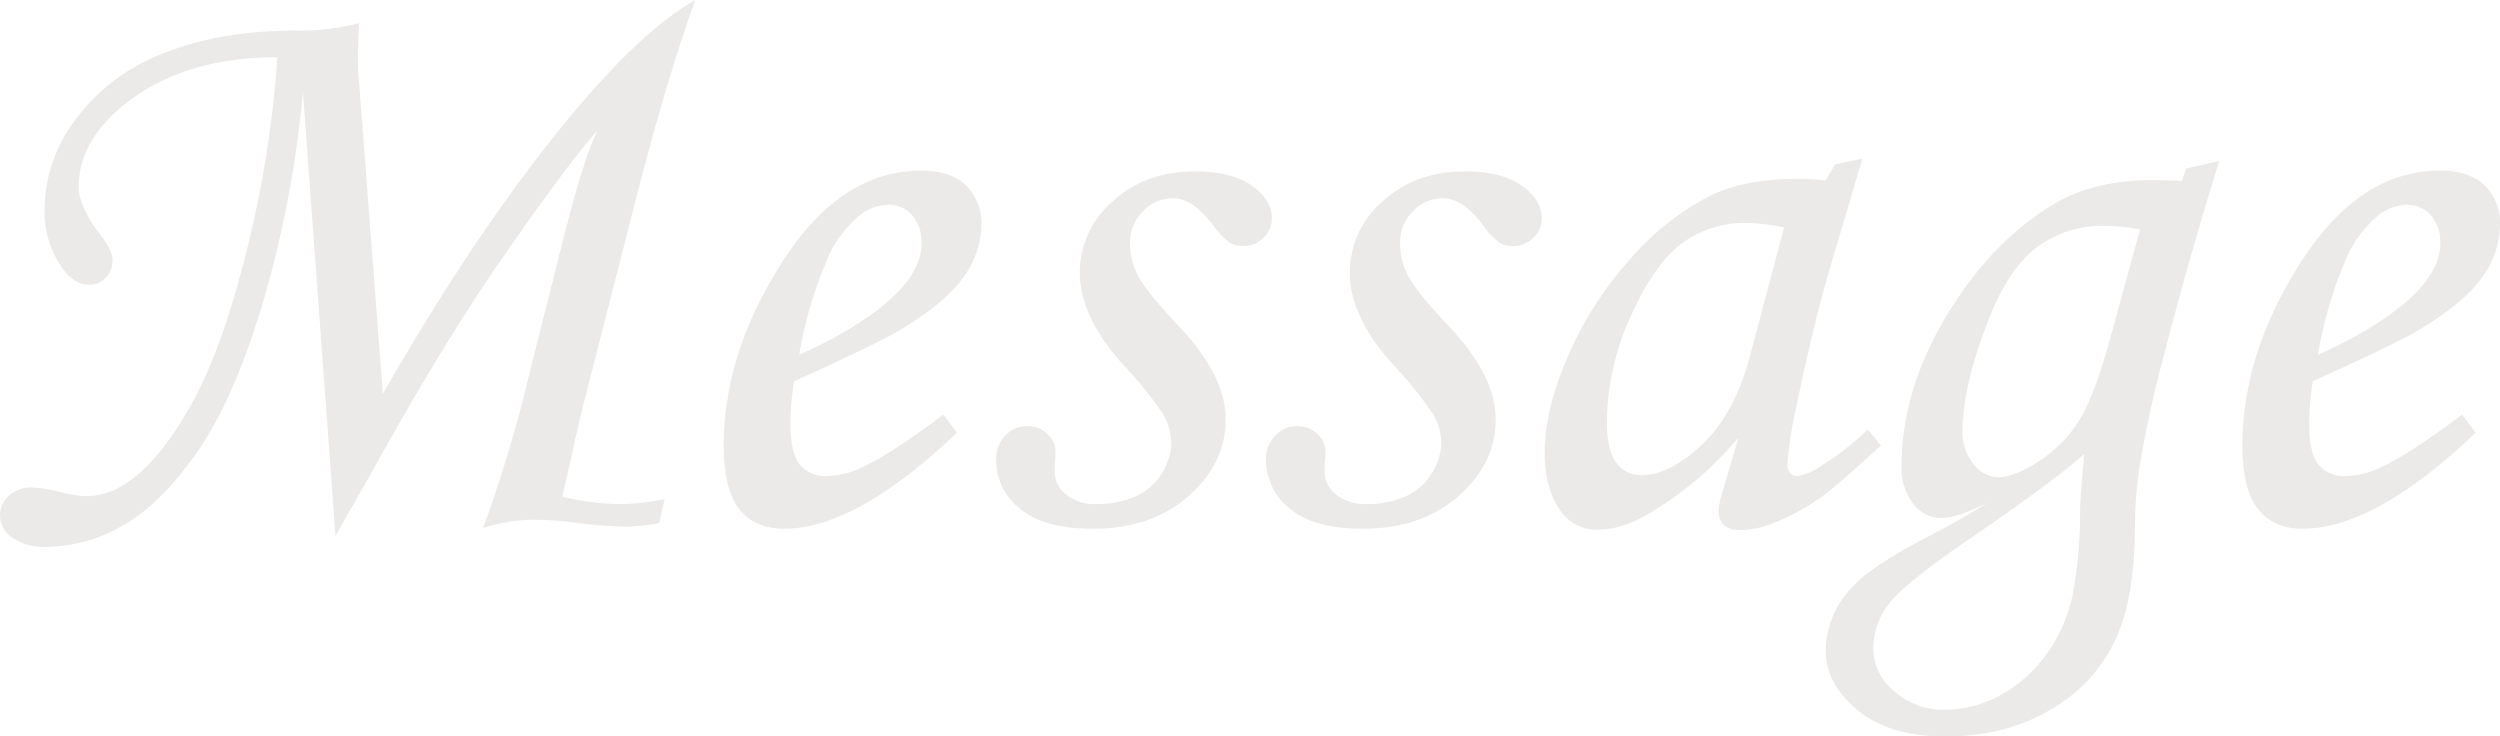 <svg xmlns="http://www.w3.org/2000/svg" width="444.287" height="130.884" viewBox="0 0 444.287 130.884">
  <path id="deco_letter_message" d="M-154.358,3.157l-5.786-78.89a195.64,195.64,0,0,1-7.031,37.17Q-172.3-21.313-178.821-11.9t-13.33,13.22a27.457,27.457,0,0,1-13.477,3.809,10.044,10.044,0,0,1-6.189-1.648,4.887,4.887,0,0,1-2.161-3.992A4.558,4.558,0,0,1-212.4-3.955a5.631,5.631,0,0,1,3.992-1.465,24.14,24.14,0,0,1,5.054.769,20.852,20.852,0,0,0,4.98.769A12.773,12.773,0,0,0-191.2-6.443q5.64-3.805,11.169-13.647t9.888-27.44a196.3,196.3,0,0,0,5.457-34.355q-16.626,0-27.026,8.276-8.276,6.592-8.276,14.722,0,3.589,3.907,8.643,2.1,2.71,2.1,4.395a4.352,4.352,0,0,1-1.2,3.149,3.855,3.855,0,0,1-2.875,1.245q-2.839,0-5.024-3.223a17.593,17.593,0,0,1-2.985-10.254,26.71,26.71,0,0,1,5.6-16,34.763,34.763,0,0,1,15.527-11.646q9.924-3.992,23.254-4.065a40.622,40.622,0,0,0,11.5-1.318q-.236,6.593-.2,7.1a28.5,28.5,0,0,0,.193,3.005l4.251,55.779q17.718-30.9,34.626-50.872Q-99.308-87.085-90.4-92.065q-5.082,13.916-10.9,36.694l-8.987,35.156q-.737,2.93-1.989,8.569l-1.768,7.837A44.529,44.529,0,0,0-103.856-2.49a39.542,39.542,0,0,0,7.988-.879L-96.82.879a35.8,35.8,0,0,1-5.79.659,80.433,80.433,0,0,1-8.647-.659,66.01,66.01,0,0,0-8.209-.586,30.218,30.218,0,0,0-8.647,1.465,251.015,251.015,0,0,0,8.443-28.345L-114.016-49q3.6-14.5,6.24-19.922-5.878,6.673-18.148,24.49-9.845,14.371-22.041,36.369ZM-46.326-18.384l2.417,3.223Q-61.853,1.9-74.67,1.9q-5.2,0-7.947-3.516t-2.747-11.279q0-15.674,9.521-31.2,10.693-17.651,25.562-17.651,5.2,0,7.947,2.6A9.361,9.361,0,0,1-39.587-52a16,16,0,0,1-3.3,9.375q-3.3,4.614-11.792,9.595-4.248,2.417-18.164,8.716a45.934,45.934,0,0,0-.659,7.544q0,5.2,1.648,7.251a5.792,5.792,0,0,0,4.8,2.051,15.671,15.671,0,0,0,6.592-1.685Q-55.627-11.426-46.326-18.384ZM-71.96-29q11.792-5.273,17.725-11.353,4.028-4.248,4.028-8.423A7.31,7.31,0,0,0-51.855-53.8a5.446,5.446,0,0,0-4.285-1.868,8.372,8.372,0,0,0-5.273,2.051,20.32,20.32,0,0,0-5.786,8.2A73.906,73.906,0,0,0-71.96-29ZM-1.575-61.6Q4.944-61.6,8.5-59.07t3.552,5.823a4.656,4.656,0,0,1-1.5,3.442A5,5,0,0,1,6.921-48.34,4.566,4.566,0,0,1,4.5-48.962a13.611,13.611,0,0,1-2.93-3.113q-3.589-4.761-7.1-4.761a7.3,7.3,0,0,0-5.31,2.3,7.788,7.788,0,0,0-2.307,5.742,12.455,12.455,0,0,0,1.465,5.816q1.465,2.816,7.4,9.107,8.13,8.632,8.13,16.386T-2.747-3.911Q-9.338,1.9-19.739,1.9q-8.716,0-12.964-3.552A10.985,10.985,0,0,1-36.951-10.4a5.9,5.9,0,0,1,1.611-4.248,5.26,5.26,0,0,1,3.955-1.685,5,5,0,0,1,3.516,1.355A4.208,4.208,0,0,1-26.4-11.792q0,.732-.1,1.9-.049.952-.049,1.611a5.136,5.136,0,0,0,2.044,4.1,8.043,8.043,0,0,0,5.4,1.685,16.676,16.676,0,0,0,6.933-1.353A10.338,10.338,0,0,0-7.5-7.94a10.38,10.38,0,0,0,1.679-5.45A10.189,10.189,0,0,0-7.4-18.657a68.164,68.164,0,0,0-7.068-8.7q-7.617-8.486-7.617-16.312A16.632,16.632,0,0,1-16.3-56.22Q-10.51-61.6-1.575-61.6Zm47.974,0q6.519,0,10.071,2.527t3.552,5.823a4.656,4.656,0,0,1-1.5,3.442A5,5,0,0,1,54.9-48.34a4.566,4.566,0,0,1-2.417-.623,13.611,13.611,0,0,1-2.93-3.113q-3.589-4.761-7.1-4.761a7.3,7.3,0,0,0-5.31,2.3,7.788,7.788,0,0,0-2.307,5.742,12.455,12.455,0,0,0,1.465,5.816q1.465,2.816,7.4,9.107,8.13,8.632,8.13,16.386T45.227-3.911Q38.635,1.9,28.235,1.9q-8.716,0-12.964-3.552A10.985,10.985,0,0,1,11.023-10.4a5.9,5.9,0,0,1,1.611-4.248,5.26,5.26,0,0,1,3.955-1.685A5,5,0,0,1,20.1-14.978a4.208,4.208,0,0,1,1.465,3.186q0,.732-.1,1.9-.049.952-.049,1.611a5.136,5.136,0,0,0,2.044,4.1,8.043,8.043,0,0,0,5.4,1.685A16.676,16.676,0,0,0,35.8-3.843a10.338,10.338,0,0,0,4.671-4.1,10.38,10.38,0,0,0,1.679-5.45,10.189,10.189,0,0,0-1.575-5.267,68.164,68.164,0,0,0-7.068-8.7q-7.617-8.486-7.617-16.312A16.632,16.632,0,0,1,31.677-56.22Q37.463-61.6,46.4-61.6Zm65.771-1.245L117-63.867l-5.493,18.53q-3.295,11.06-6.224,25.488a67.589,67.589,0,0,0-1.611,10.107q0,2.271,1.831,2.271a8.776,8.776,0,0,0,3.735-1.538,48.029,48.029,0,0,0,8.716-6.738l2.344,2.856q-8.35,7.617-10.693,9.229A40.065,40.065,0,0,1,100.671,1.1a15.628,15.628,0,0,1-5.42,1.025A4.083,4.083,0,0,1,92.4,1.245a3.317,3.317,0,0,1-.952-2.563,10.936,10.936,0,0,1,.586-3l2.93-9.961A62.121,62.121,0,0,1,79.944-1.318Q74.6,2.051,70.129,2.051a7.68,7.68,0,0,1-6.519-3Q60.535-4.98,60.535-11.5q0-7.764,4.138-17.285a63.906,63.906,0,0,1,11.1-17.285A47.169,47.169,0,0,1,90.417-57.5q5.933-2.783,15.234-2.783a39.541,39.541,0,0,1,4.761.293Zm-9.082,11.206a34.39,34.39,0,0,0-6.665-.806,18.823,18.823,0,0,0-11.5,3.625q-4.907,3.625-9.119,13.037a45.674,45.674,0,0,0-4.211,18.787q0,4.98,1.685,7.178a5.282,5.282,0,0,0,4.395,2.2q5.054,0,10.84-5.457t8.5-15.71Zm71.428-10.474,5.888-1.324q-5.328,17.141-9.781,34.356a206.217,206.217,0,0,0-4.453,20.508,73.145,73.145,0,0,0-.73,10.4q-.146,10.547-2.345,16.992a27.712,27.712,0,0,1-11.467,14.5q-8.39,5.493-19.893,5.493-9.892,0-15.571-4.651t-5.679-10.657a16.375,16.375,0,0,1,4.552-11.06q3.378-3.882,14.1-9.375Q134.57.22,139.343-2.783,133.9,0,130.88,0a6.156,6.156,0,0,1-4.821-2.527,10.157,10.157,0,0,1-2.1-6.7q0-13.477,8.023-26.77t19.307-19.958q6.961-4.1,17.439-4.1,2.052,0,5.056.146Zm-8.179,10.84a34.175,34.175,0,0,0-6.219-.659,19.562,19.562,0,0,0-11.926,3.662q-4.975,3.662-8.488,12.3-4.9,12.231-4.9,20.581a8.775,8.775,0,0,0,1.939,5.786,5.6,5.6,0,0,0,4.353,2.344q2.927,0,7.244-2.82a23.779,23.779,0,0,0,7.06-7.068q2.744-4.248,5.6-14.648Zm-9.931,39.917Q151.417-6.885,137.18,2.93q-12.548,8.5-15.409,12.231a13.194,13.194,0,0,0-2.862,8.057,9.92,9.92,0,0,0,3.706,7.507,12.969,12.969,0,0,0,8.99,3.333,20.676,20.676,0,0,0,9.687-2.454,24.229,24.229,0,0,0,8.183-7.1,27.333,27.333,0,0,0,4.807-10.51,75.869,75.869,0,0,0,1.394-15.527Q155.75-3.662,156.406-11.353Zm67.165-7.031,2.417,3.223Q208.044,1.9,195.227,1.9q-5.2,0-7.947-3.516t-2.747-11.279q0-15.674,9.521-31.2,10.693-17.651,25.562-17.651,5.2,0,7.947,2.6A9.361,9.361,0,0,1,230.31-52a16,16,0,0,1-3.3,9.375q-3.3,4.614-11.792,9.595-4.248,2.417-18.164,8.716a45.934,45.934,0,0,0-.659,7.544q0,5.2,1.648,7.251a5.792,5.792,0,0,0,4.8,2.051,15.671,15.671,0,0,0,6.592-1.685Q214.27-11.426,223.572-18.384ZM197.937-29q11.792-5.273,17.725-11.353,4.028-4.248,4.028-8.423a7.31,7.31,0,0,0-1.648-5.017,5.446,5.446,0,0,0-4.285-1.868,8.372,8.372,0,0,0-5.273,2.051,20.32,20.32,0,0,0-5.786,8.2A73.906,73.906,0,0,0,197.937-29Z" transform="translate(213.977 92.065)" fill="#382927" opacity="0.1"/>
</svg>
